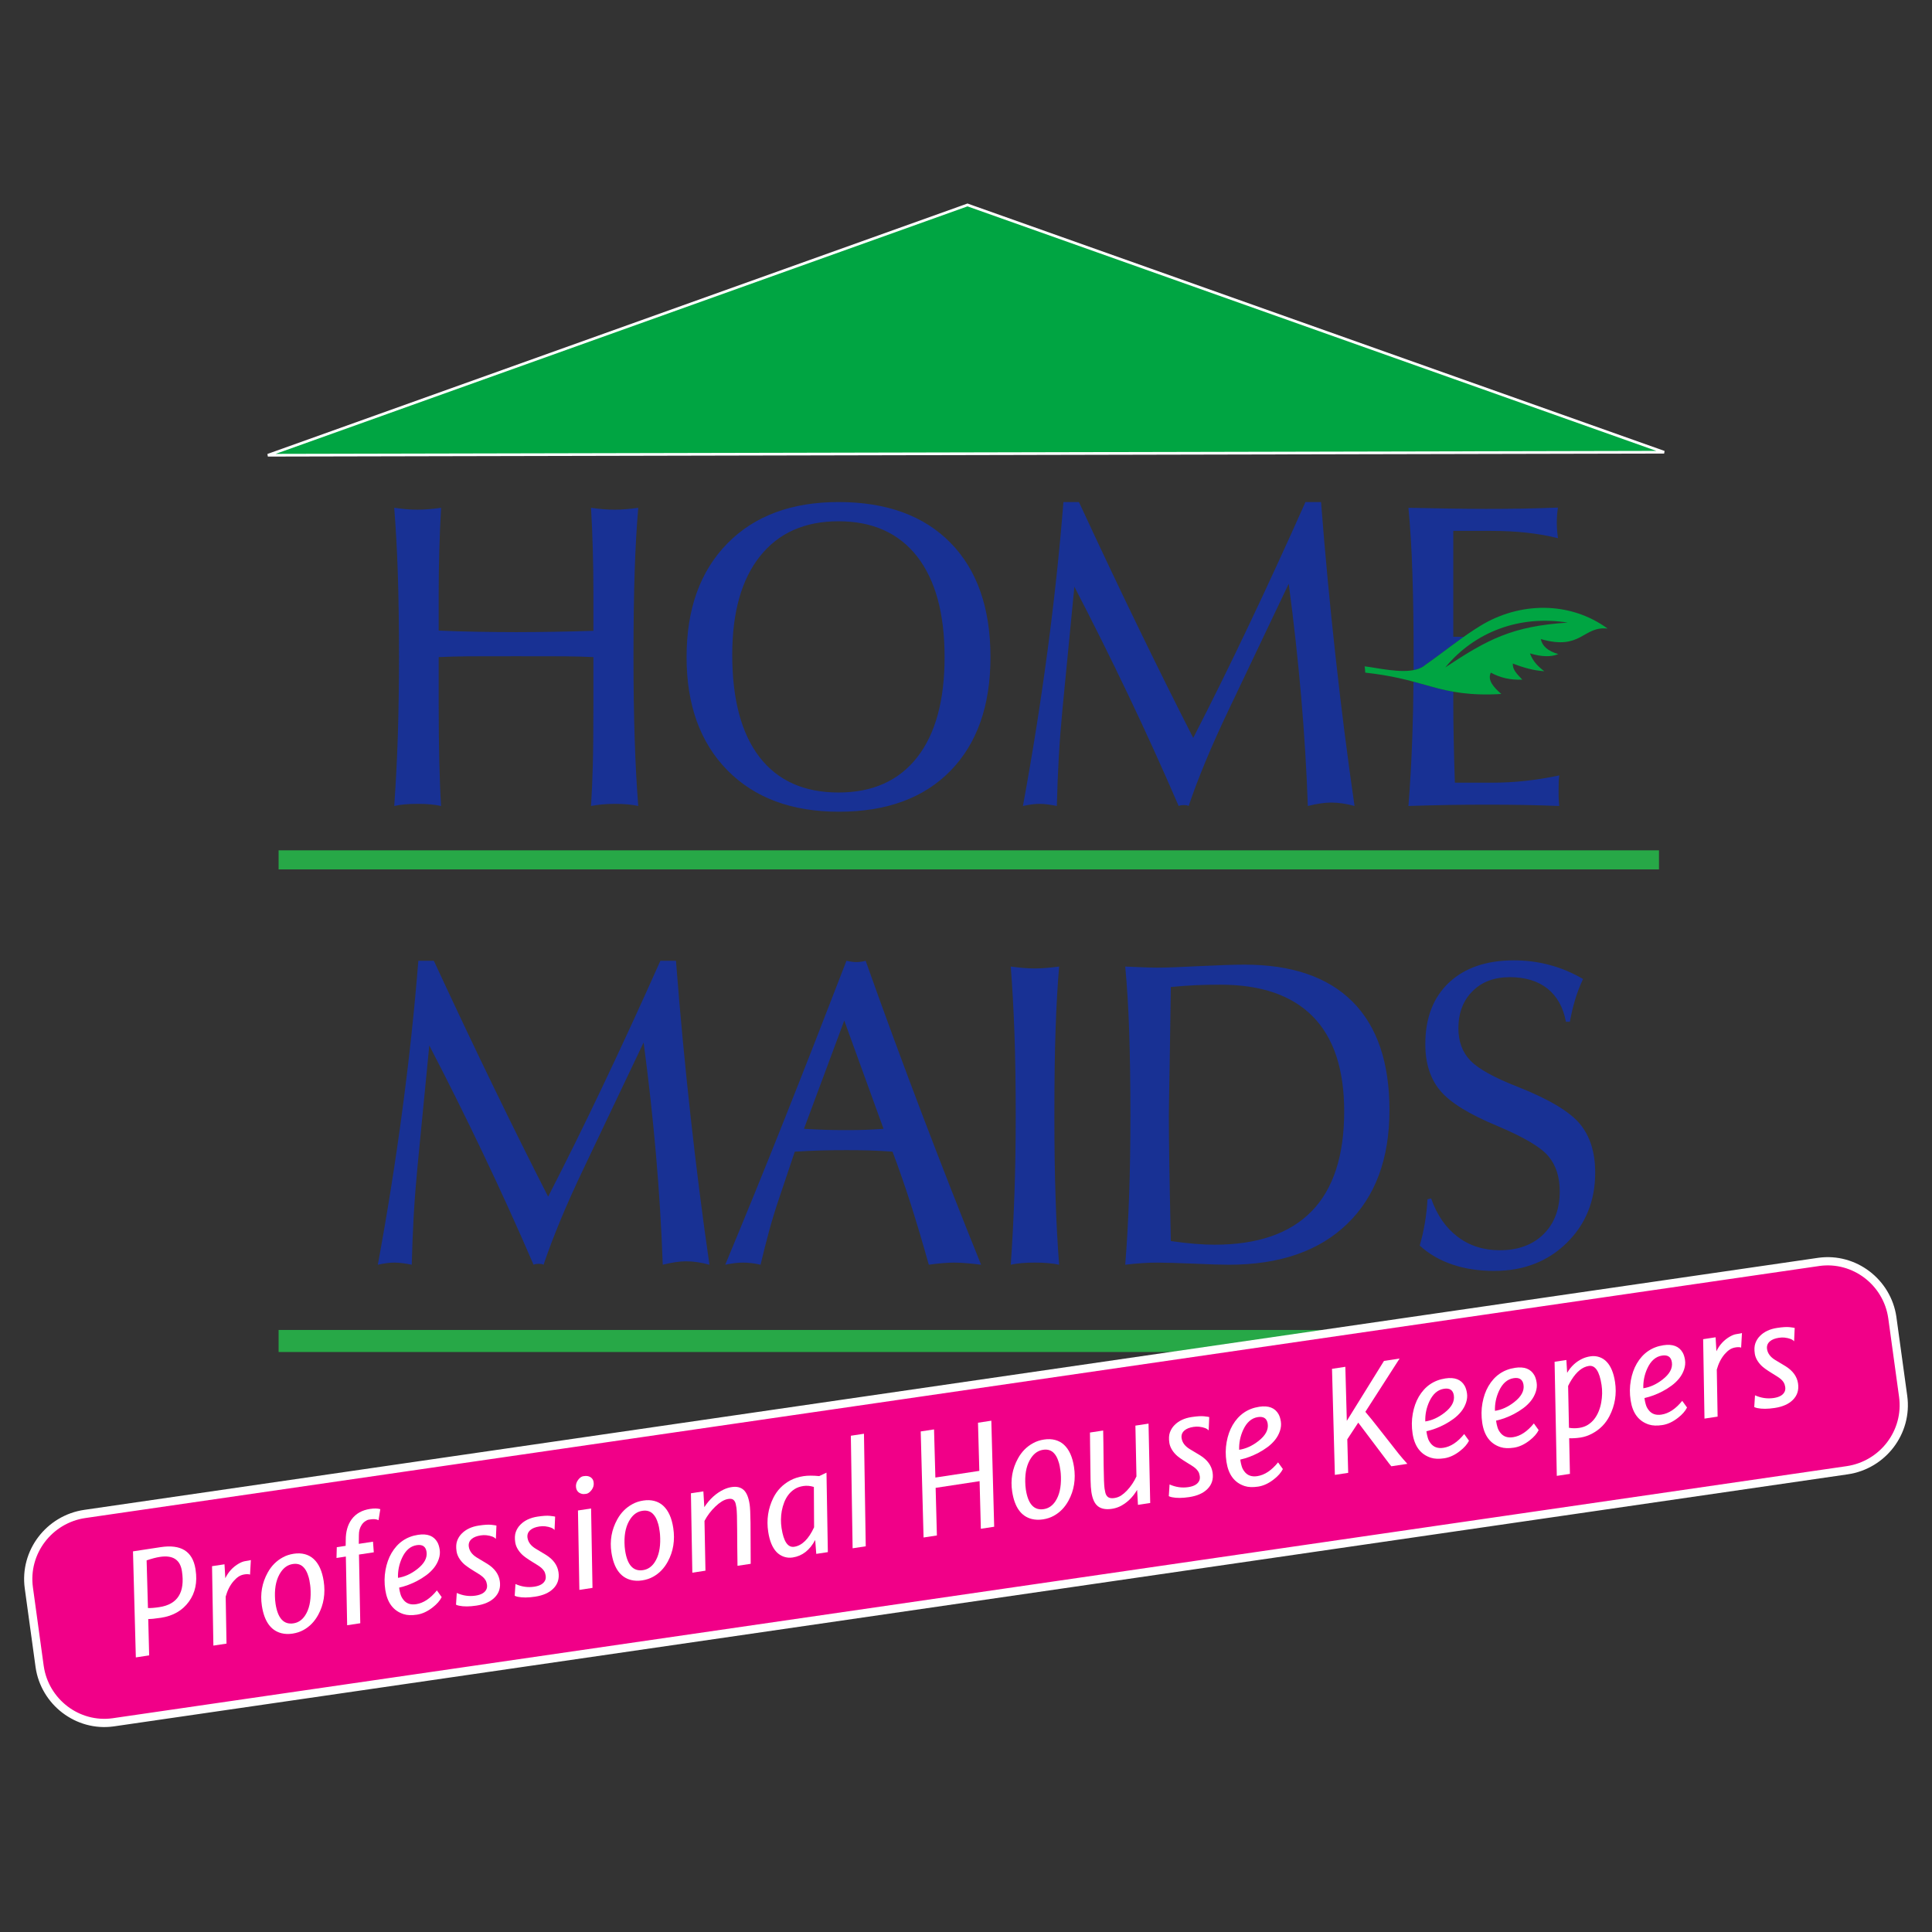 <?xml version="1.0" encoding="utf-8"?>
<!-- Generator: Adobe Illustrator 17.0.0, SVG Export Plug-In . SVG Version: 6.00 Build 0)  -->
<!DOCTYPE svg PUBLIC "-//W3C//DTD SVG 1.1//EN" "http://www.w3.org/Graphics/SVG/1.1/DTD/svg11.dtd">
<svg version="1.1" id="Layer_1" xmlns="http://www.w3.org/2000/svg" xmlns:xlink="http://www.w3.org/1999/xlink" x="0px" y="0px"
	 width="345px" height="345px" viewBox="0 0 345 345" enable-background="new 0 0 345 345" xml:space="preserve">
<rect x="0" y="0" width="345" height="345" fill="#333333" stroke="none"/>
<rect fill="none" width="345" height="345"/>
<polygon fill-rule="evenodd" clip-rule="evenodd" fill="#00A542" points="47.832,81.293 172.768,36.596 297.167,80.754 "/>
<polygon fill="none" stroke="#FFFFFF" stroke-width="0.48" stroke-miterlimit="2.613" points="47.832,81.293 172.768,36.596 
	297.167,80.754 "/>
<path fill-rule="evenodd" clip-rule="evenodd" fill="#183194" d="M254.91,214.157l0.645-0.155c1.044,2.977,2.624,5.251,4.739,6.85
	c2.102,1.599,4.619,2.406,7.511,2.406c3.269,0,5.883-0.95,7.816-2.86c1.933-1.899,2.904-4.46,2.904-7.657
	c0-2.587-0.681-4.681-2.03-6.28c-1.349-1.612-4.352-3.38-8.98-5.342c-5.105-2.105-8.545-4.212-10.319-6.344
	c-1.787-2.119-2.675-4.888-2.675-8.32c0-4.668,1.41-8.332,4.217-10.985c2.82-2.651,6.685-3.978,11.631-3.978
	c4.388,0,8.484,1.106,12.276,3.303l0.037,0.039c-0.572,1.222-1.045,2.457-1.422,3.717c-0.377,1.249-0.68,2.562-0.924,3.9h-0.705
	c-0.486-2.561-1.567-4.523-3.281-5.901c-1.714-1.364-3.95-2.054-6.733-2.054c-2.783,0-5.007,0.831-6.672,2.509
	c-1.678,1.677-2.517,3.887-2.517,6.63c0,2.34,0.705,4.249,2.115,5.732c1.422,1.482,4.241,3.055,8.47,4.707
	c5.531,2.183,9.213,4.38,11.073,6.577c1.847,2.197,2.771,5.108,2.771,8.737c0,5.057-1.701,9.241-5.093,12.569
	c-3.391,3.328-7.717,4.992-12.956,4.992c-2.734,0-5.214-0.376-7.463-1.144c-2.248-0.754-4.18-1.884-5.821-3.38
	c0.376-1.326,0.692-2.678,0.924-4.069C254.68,216.979,254.837,215.575,254.91,214.157 M209.078,221.62
	c1.592,0.234,3.027,0.389,4.314,0.494c1.277,0.104,2.443,0.156,3.488,0.156c7.67,0,13.443-1.989,17.332-5.967
	c3.877-3.965,5.822-9.919,5.822-17.835c0-7.501-1.858-13.143-5.591-16.939c-3.731-3.795-9.237-5.694-16.529-5.694
	c-1.471,0-2.93,0.026-4.388,0.091c-1.447,0.065-2.93,0.183-4.449,0.326c-0.048,2.976-0.109,6.798-0.171,11.465
	c-0.12,6.811-0.181,10.66-0.181,11.544c0,1.976,0.024,4.615,0.073,7.905C208.847,210.453,208.932,215.275,209.078,221.62z
	 M200.935,225.844c0.304-3.808,0.535-7.916,0.692-12.323c0.158-4.407,0.23-9.151,0.23-14.261c0-5.72-0.072-10.711-0.217-15.002
	c-0.134-4.302-0.377-8.177-0.705-11.66c1.044,0.052,2.041,0.09,3.014,0.13c0.961,0.038,1.871,0.065,2.759,0.065
	c1.569,0,4.071-0.092,7.524-0.273c3.451-0.169,6.124-0.261,7.997-0.261c8.447,0,14.876,2.197,19.289,6.604
	c4.4,4.407,6.6,10.869,6.6,19.37c0,8.684-2.516,15.457-7.549,20.318c-5.031,4.862-12.067,7.293-21.11,7.293
	c-1.386,0-3.5-0.064-6.344-0.194c-2.844-0.117-5.008-0.183-6.479-0.183c-0.888,0-1.786,0.026-2.71,0.092
	C203.001,225.623,202.004,225.714,200.935,225.844z M180.491,225.844c0.28-3.963,0.498-8.151,0.657-12.571
	c0.157-4.42,0.23-9.086,0.23-14.013c0-5.563-0.073-10.504-0.23-14.834c-0.159-4.327-0.378-8.28-0.657-11.829
	c0.753,0.103,1.495,0.182,2.2,0.247c0.717,0.065,1.41,0.091,2.102,0.091c0.669,0,1.349-0.026,2.067-0.091
	c0.704-0.052,1.47-0.13,2.272-0.247c-0.28,3.302-0.498,7.006-0.632,11.127c-0.147,4.134-0.22,9.308-0.22,15.548
	c0,5.512,0.073,10.426,0.22,14.729c0.133,4.316,0.352,8.267,0.632,11.842c-0.596-0.13-1.239-0.221-1.934-0.285
	c-0.704-0.066-1.506-0.092-2.406-0.092c-0.899,0-1.701,0.026-2.394,0.092C181.695,225.623,181.063,225.714,180.491,225.844z
	 M129.506,225.844c3.464-8.307,6.976-16.912,10.525-25.843c3.549-8.918,7.256-18.395,11.121-28.431
	c0.34,0.079,0.656,0.131,0.949,0.169c0.291,0.039,0.559,0.066,0.801,0.066c0.28,0,0.572-0.027,0.852-0.066
	c0.291-0.039,0.558-0.09,0.826-0.169c3.244,9.152,6.599,18.239,10.039,27.287c3.44,9.049,6.964,18.044,10.573,26.987
	c-0.923-0.117-1.774-0.208-2.563-0.272c-0.779-0.065-1.533-0.105-2.249-0.105c-0.705,0-1.434,0.04-2.187,0.105
	c-0.741,0.065-1.52,0.156-2.334,0.272c-1.045-3.743-2.102-7.279-3.16-10.633c-1.07-3.34-2.175-6.539-3.319-9.555
	c-1.323-0.104-2.686-0.182-4.06-0.221c-1.373-0.04-2.758-0.052-4.168-0.052c-1.446,0-2.93,0.012-4.461,0.052
	c-1.531,0.039-3.124,0.117-4.764,0.221l-2.808,8.346c-0.62,1.82-1.204,3.731-1.75,5.707c-0.536,1.989-1.057,4.03-1.555,6.135
	c-0.547-0.13-1.082-0.221-1.605-0.285c-0.523-0.066-1.033-0.092-1.532-0.092c-0.473,0-0.973,0.026-1.483,0.092
	C130.685,225.623,130.126,225.714,129.506,225.844z M143.567,201.574c1.314,0.078,2.59,0.142,3.829,0.181
	c1.252,0.04,2.479,0.052,3.682,0.052c1.167,0,2.31-0.012,3.44-0.052c1.13-0.039,2.211-0.103,3.257-0.181l-7.013-19.331
	L143.567,201.574z M67.471,225.844c1.714-9.321,3.173-18.511,4.376-27.597c1.216-9.074,2.164-17.966,2.856-26.677h2.771
	c3.78,8.152,7.354,15.718,10.745,22.685c3.379,6.968,6.6,13.442,9.662,19.435c3.245-6.318,6.539-12.974,9.856-19.968
	c3.332-6.994,6.722-14.377,10.187-22.152h2.782c0.729,9.425,1.604,18.656,2.602,27.69c0.996,9.035,2.114,17.901,3.377,26.584
	c-0.741-0.208-1.446-0.351-2.139-0.455c-0.68-0.103-1.361-0.155-2.03-0.155c-0.619,0-1.263,0.052-1.933,0.155
	c-0.68,0.104-1.422,0.247-2.235,0.455c-0.23-6.474-0.633-13.012-1.203-19.616c-0.572-6.604-1.313-13.285-2.213-20.072
	l-10.428,21.904c-1.762,3.679-3.234,6.943-4.412,9.802c-1.192,2.86-2.2,5.525-3.027,7.981c-0.097-0.052-0.207-0.09-0.328-0.117
	c-0.121-0.025-0.292-0.039-0.534-0.039c-0.231,0-0.413,0.014-0.547,0.039c-0.135,0.027-0.256,0.065-0.377,0.117
	c-2.918-6.76-5.931-13.39-9.043-19.914c-3.111-6.527-6.307-12.936-9.578-19.24l-2.102,21.592c-0.28,2.926-0.511,5.851-0.681,8.762
	c-0.157,2.913-0.28,5.85-0.352,8.8c-0.572-0.117-1.106-0.208-1.605-0.272c-0.499-0.065-0.985-0.105-1.458-0.105
	c-0.45,0-0.913,0.026-1.386,0.092C68.603,225.623,68.068,225.714,67.471,225.844z M252.425,119.661
	c0.003-0.765,0.006-1.539,0.006-2.32c0-5.72-0.073-10.712-0.22-15.002c-0.133-4.302-0.376-8.177-0.704-11.66
	c2.394,0.052,4.74,0.092,7.036,0.13c2.297,0.04,4.57,0.065,6.794,0.065c2.272,0,4.484-0.014,6.636-0.052
	c2.139-0.04,4.217-0.105,6.235-0.183c-0.073,0.455-0.122,0.91-0.159,1.339c-0.036,0.429-0.048,0.871-0.048,1.339
	c0,0.403,0.012,0.844,0.048,1.313c0.036,0.469,0.085,0.962,0.159,1.469c-1.726-0.429-3.586-0.753-5.567-0.975
	c-1.969-0.221-4.108-0.324-6.405-0.324h-6.721v10.881v8.034h1.871c-2.341,1.653-4.597,3.439-6.79,4.959
	c-0.459,0.419-1.04,0.702-1.702,0.88C252.743,119.594,252.586,119.63,252.425,119.661z M251.507,143.925
	c0.304-3.81,0.535-7.918,0.692-12.324c0.113-3.119,0.183-6.409,0.213-9.878c0.991,0.262,2.03,0.554,3.185,0.882
	c1.233,0.351,2.516,0.669,3.92,0.914v2.311c0,1.768,0.024,3.861,0.073,6.24c0.048,2.391,0.109,4.953,0.206,7.696h6.648
	c1.969,0,3.95-0.103,5.955-0.325c2.005-0.221,4.022-0.546,6.064-0.975c-0.073,0.324-0.109,0.688-0.121,1.065
	c-0.012,0.39-0.024,0.962-0.024,1.717c0,0.766,0.012,1.339,0.036,1.703c0.025,0.364,0.049,0.689,0.073,0.975
	c-2.018-0.078-4.096-0.143-6.235-0.183c-2.151-0.039-4.363-0.052-6.636-0.052c-2.248,0-4.546,0.013-6.88,0.052
	C256.332,143.783,253.949,143.847,251.507,143.925z M182.666,143.925c1.714-9.321,3.172-18.512,4.376-27.599
	c1.216-9.074,2.163-17.966,2.856-26.675h2.771c3.78,8.151,7.353,15.716,10.745,22.684c3.378,6.968,6.599,13.441,9.662,19.435
	c3.245-6.318,6.539-12.973,9.857-19.968c3.33-6.994,6.72-14.377,10.184-22.15h2.783c0.73,9.424,1.605,18.654,2.602,27.689
	c0.997,9.035,2.115,17.901,3.379,26.585c-0.741-0.209-1.446-0.352-2.139-0.455c-0.68-0.105-1.361-0.156-2.03-0.156
	c-0.62,0-1.263,0.052-1.931,0.156c-0.681,0.103-1.423,0.246-2.236,0.455c-0.232-6.474-0.633-13.013-1.203-19.617
	c-0.572-6.604-1.313-13.285-2.212-20.072L219.7,126.141c-1.762,3.679-3.233,6.942-4.412,9.802c-1.191,2.86-2.2,5.525-3.027,7.982
	c-0.096-0.053-0.206-0.092-0.328-0.118c-0.121-0.025-0.292-0.039-0.534-0.039c-0.232,0-0.413,0.014-0.548,0.039
	c-0.133,0.026-0.255,0.065-0.376,0.118c-2.917-6.76-5.931-13.39-9.043-19.915c-3.112-6.527-6.308-12.936-9.577-19.241l-2.102,21.592
	c-0.28,2.926-0.511,5.85-0.681,8.762c-0.159,2.913-0.28,5.85-0.352,8.802c-0.572-0.118-1.106-0.209-1.605-0.274
	c-0.498-0.065-0.985-0.103-1.458-0.103c-0.45,0-0.912,0.025-1.386,0.091C183.798,143.704,183.262,143.794,182.666,143.925z
	 M149.803,144.951c-8.423,0-15.059-2.469-19.92-7.408c-4.85-4.94-7.281-11.675-7.281-20.203c0-8.579,2.419-15.339,7.269-20.279
	c4.837-4.94,11.46-7.41,19.871-7.41c8.569,0,15.229,2.431,19.994,7.28c4.752,4.849,7.134,11.649,7.134,20.409
	c0,8.658-2.383,15.417-7.134,20.292C164.971,142.508,158.334,144.951,149.803,144.951z M149.73,93.083
	c-6.028,0-10.695,2.08-14.001,6.227c-3.317,4.147-4.971,10.023-4.971,17.615c0,7.969,1.629,14.066,4.874,18.277
	c3.257,4.212,7.961,6.318,14.098,6.318c6.076,0,10.756-2.092,14.037-6.266c3.269-4.173,4.91-10.153,4.91-17.913
	c0-7.8-1.641-13.779-4.91-17.978C160.486,95.175,155.806,93.083,149.73,93.083z M78.337,117.34v8.489
	c0,3.782,0.036,7.188,0.109,10.191c0.073,3.003,0.171,5.643,0.316,7.904c-0.572-0.131-1.204-0.221-1.884-0.286
	c-0.693-0.066-1.458-0.091-2.31-0.091c-0.862,0-1.627,0.025-2.297,0.091c-0.681,0.065-1.301,0.155-1.871,0.286
	c0.278-3.965,0.497-8.152,0.642-12.571c0.135-4.42,0.208-9.087,0.208-14.014c0-5.563-0.073-10.504-0.208-14.832
	c-0.145-4.329-0.364-8.28-0.642-11.83c0.716,0.103,1.409,0.181,2.102,0.247c0.681,0.065,1.373,0.09,2.066,0.09
	c0.633,0,1.313-0.025,2.018-0.09c0.717-0.053,1.446-0.131,2.176-0.247c-0.145,2.534-0.243,5.057-0.316,7.553
	c-0.073,2.509-0.109,4.991-0.109,7.449v6.928c2.346,0.105,4.68,0.169,6.976,0.209c2.31,0.038,4.594,0.065,6.868,0.065
	c2.309,0,4.606-0.027,6.891-0.065c2.297-0.04,4.594-0.092,6.891-0.169v-6.968c0-2.561-0.036-5.11-0.109-7.63
	c-0.073-2.536-0.17-4.98-0.316-7.371c0.85,0.13,1.616,0.208,2.272,0.26c0.669,0.053,1.326,0.078,1.957,0.078
	c0.669,0,1.35-0.025,2.03-0.09c0.693-0.053,1.422-0.131,2.176-0.247c-0.28,3.302-0.498,7.008-0.633,11.128
	c-0.145,4.133-0.219,9.307-0.219,15.547c0,5.512,0.073,10.426,0.219,14.729c0.134,4.316,0.353,8.267,0.633,11.843
	c-0.572-0.131-1.203-0.221-1.884-0.286c-0.692-0.066-1.458-0.091-2.322-0.091c-0.85,0-1.616,0.038-2.285,0.103
	c-0.68,0.065-1.325,0.156-1.944,0.274c0.145-2.21,0.242-4.589,0.316-7.124c0.073-2.522,0.109-6.188,0.109-10.972v-8.489
	c-1.617-0.078-3.366-0.13-5.25-0.143c-1.884-0.013-4.729-0.013-8.532-0.013c-3.769,0-6.612,0-8.521,0.013
	C81.753,117.211,79.978,117.262,78.337,117.34z"/>
<path fill-rule="evenodd" clip-rule="evenodd" fill="#00A542" d="M258.094,119.173c5.238-6.343,13.246-9.378,21.858-7.993
	C270.058,111.826,265.741,114.113,258.094,119.173 M243.669,118.986c2.428,0.289,6.505,1.301,9.227,0.568
	c0.662-0.179,1.243-0.461,1.702-0.88c2.764-1.917,5.628-4.254,8.636-6.217c0.375-0.244,0.752-0.484,1.13-0.714
	c7.021-4.283,15.951-4.422,22.707,0.5c-4.447-0.483-4.652,3.986-11.927,1.874c0.233,1.218,1.225,2.133,3.122,2.684
	c-1.274,0.535-2.949,0.508-5.057-0.125c0.472,1.349,1.421,2.336,2.56,3.186c-1.908-0.137-3.548-0.571-5.621-1.374
	c-0.073,1.124,0.759,1.874,1.686,2.873c-2.136,0.107-3.985-0.357-5.621-1.25c-0.628,1.373,0.497,2.603,1.874,3.81
	c-5.451,0.348-9.158-0.369-12.489-1.315c-4.391-1.247-7.113-1.966-11.803-2.495C243.794,120.11,243.732,118.986,243.669,118.986z"/>
<rect x="49.75" y="151.845" fill-rule="evenodd" clip-rule="evenodd" fill="#27A847" width="246.495" height="3.405"/>
<rect x="49.75" y="237.493" fill-rule="evenodd" clip-rule="evenodd" fill="#27A847" width="246.495" height="3.938"/>
<path fill-rule="evenodd" clip-rule="evenodd" fill="#F10088" d="M15.157,270.346l309.582-45.002
	c6.372-0.926,12.314,3.627,13.188,10.005l1.922,14.007c0.875,6.378-3.636,12.262-10.006,13.188L20.26,307.546
	c-6.371,0.926-12.313-3.627-13.187-10.006l-1.922-14.006C4.276,277.155,8.786,271.272,15.157,270.346"/>
<path fill="#FFFFFF" d="M324.844,226.074l-309.584,45c-2.993,0.435-5.552,2.04-7.25,4.278c-1.692,2.232-2.54,5.101-2.133,8.088
	l1.922,13.994h0.001l0.013,0.084v0.003c0.427,2.951,2.017,5.487,4.238,7.177l-0.001,0.003c2.22,1.686,5.076,2.538,8.029,2.131
	l0.077-0.01v-0.001l309.585-45.006c2.992-0.435,5.552-2.038,7.25-4.277c1.692-2.23,2.539-5.1,2.13-8.083l-1.925-14.005l-0.015-0.096
	c-0.427-2.944-2.016-5.473-4.233-7.162c-2.214-1.684-5.059-2.533-8.009-2.133v0.001L324.844,226.074z M15.054,269.616
	l309.583-45.001l0.096-0.014h0.006c3.35-0.456,6.586,0.507,9.102,2.423c2.513,1.913,4.314,4.782,4.799,8.124v0.003l0.013,0.098
	v0.004l1.927,14.006c0.462,3.38-0.501,6.634-2.422,9.166c-1.927,2.54-4.822,4.356-8.211,4.848L20.363,308.278h-0.006l-0.081,0.012
	c-3.354,0.461-6.592-0.505-9.113-2.423H11.16c-2.518-1.917-4.319-4.787-4.805-8.136l-0.012-0.086v-0.008L4.42,283.635
	c-0.461-3.381,0.502-6.636,2.422-9.169C8.77,271.925,11.666,270.108,15.054,269.616z"/>
<g>
	<path fill="#FFFFFF" d="M28.738,288.888c-1.058,0.161-1.813,0.235-2.266,0.223l0.165,6.493l-2.38,0.362l-0.509-18.937l1.395-0.213
		l3.546-0.54c3.614-0.55,5.683,0.729,6.206,3.84c0.011,0.072,0.022,0.145,0.033,0.216c0.339,2.229-0.062,4.122-1.202,5.682
		C32.572,287.599,30.91,288.558,28.738,288.888z M32.489,280.562c-0.312-2.048-1.622-2.896-3.93-2.545
		c-0.689,0.105-1.482,0.313-2.377,0.623l0.238,8.509c0.503,0.021,1.184-0.032,2.042-0.163
		C31.723,286.49,33.066,284.349,32.489,280.562z"/>
	<path fill="#FFFFFF" d="M44.649,281.181c-0.227-0.09-0.548-0.104-0.965-0.042c-0.417,0.064-0.776,0.196-1.077,0.396
		c-0.302,0.199-0.6,0.468-0.893,0.805c-0.641,0.748-1.111,1.67-1.412,2.767l0.146,8.395l-2.344,0.356l-0.24-14.182l2.224-0.338
		l0.146,2.491c0.542-1.131,1.343-2.003,2.406-2.616c0.423-0.24,0.794-0.385,1.115-0.434c0.593-0.09,0.939-0.155,1.041-0.195
		L44.649,281.181z"/>
	<path fill="#FFFFFF" d="M50.251,291.644c-1.902-0.487-3.066-2.124-3.49-4.909c-0.32-2.104,0.027-4.075,1.043-5.913
		c0.668-1.211,1.575-2.122,2.72-2.733c0.567-0.313,1.209-0.524,1.927-0.634s1.377-0.084,1.979,0.075s1.127,0.444,1.575,0.854
		c0.924,0.847,1.523,2.168,1.796,3.964c0.333,2.191,0.011,4.191-0.969,5.999c-0.659,1.218-1.545,2.13-2.659,2.736
		c-0.566,0.313-1.209,0.523-1.926,0.633S50.865,291.801,50.251,291.644z M49.206,286.394c0.395,2.592,1.462,3.754,3.201,3.489
		c0.857-0.13,1.552-0.603,2.084-1.417c0.705-1.074,1.032-2.515,0.978-4.319c-0.015-0.473-0.041-0.831-0.078-1.075
		c-0.037-0.245-0.082-0.528-0.135-0.851c-0.053-0.323-0.162-0.705-0.329-1.147c-0.166-0.441-0.372-0.806-0.621-1.09
		c-0.492-0.594-1.167-0.825-2.024-0.694c-0.857,0.13-1.564,0.604-2.12,1.423c-0.751,1.098-1.107,2.533-1.066,4.308
		C49.103,285.496,49.139,285.953,49.206,286.394z"/>
	<path fill="#FFFFFF" d="M67.595,271.456c-0.363-0.18-0.838-0.226-1.423-0.137c-0.04,0.007-0.152,0.023-0.336,0.052
		c-0.184,0.028-0.401,0.129-0.649,0.303s-0.451,0.387-0.609,0.639c-0.327,0.496-0.49,1.095-0.49,1.798l-0.018,1.576l2.537-0.386
		l0.141,1.896l-2.645,0.402l0.231,12.266l-2.344,0.356l-0.231-12.265l-1.67,0.254l0.051-1.926l1.586-0.242l0.015-1.032
		c-0.007-1.495,0.347-2.733,1.059-3.711c0.748-1.013,1.843-1.629,3.286-1.849c0.745-0.113,1.354-0.099,1.827,0.042L67.595,271.456z"
		/>
	<path fill="#FFFFFF" d="M74.308,286.464c1.306-0.198,2.543-1.018,3.709-2.459l0.857,1.192c-0.313,0.633-0.848,1.244-1.603,1.832
		c-0.922,0.726-1.858,1.16-2.808,1.305s-1.748,0.113-2.395-0.097c-1.828-0.587-2.916-2.028-3.265-4.322
		c-0.185-1.21-0.173-2.39,0.033-3.538c0.207-1.149,0.563-2.158,1.07-3.029c1.094-1.866,2.678-2.957,4.753-3.273
		c1.659-0.252,2.809,0.19,3.449,1.329c0.19,0.337,0.327,0.776,0.41,1.316c0.082,0.541,0.028,1.099-0.164,1.671
		c-0.191,0.575-0.478,1.102-0.859,1.583c-0.382,0.48-0.837,0.916-1.363,1.306c-0.527,0.389-1.076,0.732-1.646,1.031
		c-1.048,0.549-2.119,0.948-3.212,1.196c0.013,0.086,0.033,0.219,0.061,0.401s0.09,0.443,0.187,0.782
		c0.097,0.34,0.262,0.657,0.496,0.955C72.543,286.344,73.305,286.616,74.308,286.464z M76.167,277.104
		c-0.144-0.945-0.729-1.34-1.755-1.184c-1.122,0.171-1.995,0.927-2.618,2.271c-0.524,1.137-0.766,2.326-0.724,3.567
		c1.186-0.181,2.325-0.694,3.418-1.544C75.772,279.222,76.331,278.185,76.167,277.104z"/>
	<path fill="#FFFFFF" d="M81.566,284.457c1.1,0.492,2.219,0.65,3.357,0.477c1.042-0.158,1.695-0.552,1.959-1.184
		c0.096-0.231,0.121-0.502,0.074-0.81c-0.047-0.309-0.134-0.565-0.259-0.772c-0.126-0.207-0.288-0.398-0.487-0.574
		c-0.199-0.176-0.434-0.349-0.705-0.517l-0.911-0.564c-0.949-0.583-1.59-1.047-1.921-1.393c-0.651-0.668-1.033-1.369-1.145-2.104
		c-0.112-0.735-0.079-1.352,0.099-1.852c0.179-0.5,0.453-0.936,0.822-1.308c0.745-0.759,1.763-1.237,3.053-1.434
		c0.978-0.148,1.721-0.194,2.229-0.137c0.509,0.059,0.816,0.104,0.919,0.137l-0.103,2.391c-0.273-0.339-0.836-0.56-1.688-0.664
		c-0.325-0.034-0.664-0.023-1.016,0.03s-0.665,0.133-0.936,0.239c-0.271,0.105-0.5,0.242-0.688,0.407
		c-0.42,0.364-0.588,0.825-0.502,1.386c0.116,0.766,0.595,1.408,1.437,1.925l1.868,1.123c1.296,0.812,2.038,1.83,2.224,3.055
		c0.181,1.185-0.128,2.173-0.926,2.964c-0.74,0.744-1.823,1.223-3.249,1.439c-1.234,0.188-2.267,0.194-3.097,0.018
		c-0.246-0.052-0.428-0.115-0.545-0.188L81.566,284.457z"/>
	<path fill="#FFFFFF" d="M92.047,282.861c1.1,0.492,2.218,0.65,3.356,0.477c1.042-0.158,1.695-0.552,1.96-1.184
		c0.096-0.231,0.12-0.502,0.073-0.81c-0.047-0.309-0.133-0.565-0.259-0.772s-0.289-0.398-0.487-0.574
		c-0.199-0.176-0.435-0.349-0.706-0.517l-0.911-0.564c-0.949-0.583-1.59-1.047-1.921-1.393c-0.651-0.668-1.033-1.369-1.145-2.104
		c-0.112-0.735-0.079-1.352,0.099-1.852c0.178-0.5,0.452-0.936,0.822-1.308c0.745-0.759,1.763-1.237,3.053-1.434
		c0.978-0.148,1.721-0.194,2.23-0.137c0.509,0.059,0.815,0.104,0.918,0.137l-0.103,2.391c-0.273-0.339-0.835-0.56-1.688-0.664
		c-0.325-0.034-0.664-0.023-1.017,0.03c-0.352,0.054-0.664,0.133-0.935,0.239c-0.271,0.105-0.5,0.242-0.688,0.407
		c-0.42,0.364-0.587,0.825-0.502,1.386c0.117,0.766,0.596,1.408,1.437,1.925l1.868,1.123c1.296,0.812,2.038,1.83,2.224,3.055
		c0.181,1.185-0.128,2.173-0.926,2.964c-0.74,0.744-1.822,1.223-3.249,1.439c-1.234,0.188-2.267,0.194-3.097,0.018
		c-0.246-0.052-0.428-0.115-0.545-0.188L92.047,282.861z"/>
	<path fill="#FFFFFF" d="M103.9,266.758c-0.598-0.155-0.942-0.533-1.034-1.135c-0.072-0.472,0.049-0.921,0.361-1.347
		c0.292-0.396,0.606-0.62,0.943-0.672c0.336-0.051,0.602-0.055,0.797-0.011c0.604,0.146,0.951,0.508,1.038,1.084
		c0.077,0.505-0.044,0.972-0.365,1.396c-0.315,0.41-0.639,0.639-0.972,0.689C104.337,266.813,104.081,266.812,103.9,266.758z
		 M103.209,269.728l2.343-0.357l0.252,14.181l-2.344,0.356L103.209,269.728z"/>
	<path fill="#FFFFFF" d="M112.674,282.141c-1.902-0.486-3.066-2.123-3.49-4.908c-0.32-2.104,0.027-4.075,1.043-5.913
		c0.668-1.211,1.576-2.122,2.72-2.733c0.567-0.313,1.209-0.524,1.927-0.634s1.377-0.084,1.979,0.075s1.127,0.444,1.575,0.854
		c0.924,0.847,1.523,2.168,1.796,3.964c0.333,2.191,0.011,4.191-0.968,5.999c-0.66,1.218-1.545,2.13-2.659,2.736
		c-0.566,0.313-1.209,0.523-1.926,0.633S113.288,282.298,112.674,282.141z M111.629,276.892c0.395,2.592,1.461,3.754,3.2,3.489
		c0.857-0.13,1.552-0.603,2.084-1.417c0.705-1.075,1.032-2.515,0.978-4.319c-0.015-0.473-0.041-0.832-0.078-1.076
		s-0.082-0.527-0.135-0.85c-0.053-0.323-0.162-0.705-0.329-1.147c-0.166-0.441-0.372-0.806-0.621-1.09
		c-0.492-0.594-1.167-0.825-2.024-0.694c-0.857,0.13-1.564,0.604-2.12,1.423c-0.751,1.097-1.107,2.533-1.066,4.308
		C111.525,275.993,111.562,276.45,111.629,276.892z"/>
	<path fill="#FFFFFF" d="M123.379,266.657l2.223-0.338l0.168,2.8l0.002,0.013c0.952-1.448,2.104-2.495,3.457-3.142
		c0.467-0.22,0.944-0.367,1.434-0.441c0.89-0.136,1.598,0.032,2.125,0.504c0.527,0.471,0.886,1.334,1.076,2.588
		c0.085,0.556,0.137,1.653,0.158,3.296l0.031,7.314l-2.356,0.358c-0.025-1.084-0.04-2.174-0.042-3.271l-0.021-3.122
		c-0.007-2.149-0.049-3.475-0.126-3.979c-0.076-0.503-0.159-0.846-0.249-1.028c-0.089-0.184-0.198-0.319-0.326-0.409
		c-0.195-0.146-0.486-0.189-0.875-0.131c-0.389,0.06-0.775,0.208-1.162,0.447s-0.765,0.537-1.137,0.895
		c-0.809,0.776-1.46,1.637-1.957,2.582l0.172,8.887l-2.344,0.357L123.379,266.657z"/>
	<path fill="#FFFFFF" d="M141.556,278.12c-0.553,0.084-1.081,0.04-1.583-0.134c-0.502-0.176-0.943-0.46-1.324-0.855
		c-0.734-0.787-1.224-1.983-1.468-3.589c-0.327-2.145-0.024-4.166,0.909-6.064c0.679-1.357,1.689-2.397,3.03-3.12
		c0.69-0.372,1.487-0.627,2.393-0.765c0.722-0.11,1.647-0.111,2.778-0.005l1.296-0.616l0.243,14.193l-2.068,0.314l-0.193-2.482
		C144.601,276.82,143.263,277.86,141.556,278.12z M139.565,272.88c0.365,2.395,1.12,3.504,2.266,3.33
		c1.386-0.212,2.567-1.372,3.542-3.482l-0.04-7.203c-0.645-0.202-1.272-0.257-1.882-0.164c-0.609,0.093-1.128,0.276-1.558,0.552
		s-0.798,0.613-1.106,1.015c-0.308,0.402-0.557,0.849-0.749,1.342c-0.191,0.491-0.337,1.004-0.436,1.535
		C139.421,270.83,139.409,271.855,139.565,272.88z"/>
	<path fill="#FFFFFF" d="M151.936,256.382l2.344-0.356l0.317,20.099l-2.344,0.356L151.936,256.382z"/>
	<path fill="#FFFFFF" d="M164.413,255.614l2.38-0.362l0.239,8.597l7.849-1.194l-0.238-8.597l2.38-0.362l0.51,18.937l-2.38,0.362
		l-0.225-8.502l-7.85,1.195l0.225,8.502l-2.38,0.362L164.413,255.614z"/>
	<path fill="#FFFFFF" d="M184.233,271.247c-1.902-0.486-3.065-2.123-3.489-4.908c-0.32-2.104,0.027-4.076,1.043-5.913
		c0.668-1.211,1.575-2.122,2.72-2.733c0.567-0.313,1.21-0.524,1.928-0.634c0.717-0.109,1.377-0.084,1.979,0.075
		c0.603,0.159,1.127,0.444,1.575,0.854c0.925,0.847,1.523,2.168,1.797,3.964c0.333,2.191,0.011,4.191-0.969,5.999
		c-0.659,1.218-1.545,2.13-2.658,2.735c-0.567,0.314-1.21,0.524-1.927,0.633C185.513,271.428,184.848,271.404,184.233,271.247z
		 M183.188,265.998c0.395,2.592,1.462,3.754,3.201,3.489c0.856-0.131,1.552-0.603,2.083-1.417c0.706-1.075,1.032-2.515,0.979-4.32
		c-0.015-0.472-0.04-0.831-0.077-1.075c-0.037-0.245-0.083-0.527-0.136-0.85c-0.054-0.323-0.163-0.705-0.329-1.147
		c-0.165-0.441-0.372-0.806-0.62-1.09c-0.493-0.594-1.168-0.825-2.025-0.695c-0.857,0.131-1.563,0.604-2.12,1.423
		c-0.751,1.098-1.106,2.534-1.065,4.309C183.084,265.1,183.12,265.557,183.188,265.998z"/>
	<path fill="#FFFFFF" d="M194.89,266.435c-0.08-0.527-0.13-1.26-0.149-2.196c-0.058-3.333-0.085-5.4-0.083-6.201l-0.021-2.229
		l2.357-0.358c0.016,0.696,0.028,1.403,0.039,2.119l0.045,4.093c0.027,2.228,0.082,3.611,0.164,4.149
		c0.082,0.536,0.172,0.904,0.272,1.101c0.1,0.198,0.228,0.347,0.382,0.449c0.271,0.166,0.636,0.216,1.093,0.146
		c0.456-0.069,0.861-0.221,1.216-0.453c0.354-0.233,0.696-0.525,1.029-0.877c0.691-0.729,1.26-1.574,1.704-2.532l-0.187-9.071
		l2.344-0.356l0.3,14.173l-2.188,0.333l-0.148-2.672c-0.823,1.378-1.862,2.366-3.115,2.965c-0.437,0.201-0.896,0.34-1.377,0.413
		c-1.058,0.161-1.888,0.014-2.489-0.442C195.476,268.531,195.079,267.681,194.89,266.435z"/>
	<path fill="#FFFFFF" d="M208.852,265.079c1.1,0.492,2.219,0.65,3.357,0.478c1.041-0.158,1.694-0.552,1.96-1.184
		c0.095-0.231,0.119-0.502,0.072-0.81c-0.047-0.309-0.133-0.566-0.258-0.773c-0.126-0.206-0.289-0.398-0.487-0.574
		c-0.199-0.175-0.435-0.349-0.706-0.516l-0.91-0.565c-0.95-0.582-1.591-1.047-1.921-1.392c-0.652-0.668-1.033-1.37-1.146-2.104
		c-0.111-0.734-0.078-1.352,0.1-1.852c0.179-0.499,0.452-0.935,0.822-1.307c0.745-0.759,1.763-1.238,3.054-1.435
		c0.977-0.148,1.721-0.193,2.229-0.136s0.815,0.104,0.918,0.137l-0.103,2.391c-0.273-0.339-0.836-0.561-1.688-0.664
		c-0.325-0.035-0.664-0.024-1.018,0.029c-0.352,0.054-0.664,0.133-0.935,0.239s-0.5,0.242-0.688,0.407
		c-0.42,0.364-0.588,0.825-0.502,1.386c0.116,0.766,0.596,1.408,1.438,1.926l1.867,1.122c1.297,0.813,2.037,1.83,2.224,3.055
		c0.181,1.185-0.128,2.173-0.926,2.964c-0.739,0.744-1.823,1.223-3.249,1.44c-1.234,0.188-2.267,0.193-3.097,0.018
		c-0.246-0.053-0.428-0.116-0.546-0.188L208.852,265.079z"/>
	<path fill="#FFFFFF" d="M224.517,263.597c1.307-0.198,2.543-1.018,3.709-2.459l0.858,1.192c-0.314,0.633-0.848,1.244-1.604,1.832
		c-0.923,0.726-1.858,1.16-2.809,1.305c-0.949,0.145-1.747,0.113-2.395-0.096c-1.828-0.588-2.916-2.029-3.265-4.323
		c-0.185-1.21-0.174-2.39,0.032-3.538c0.207-1.148,0.563-2.158,1.07-3.029c1.094-1.866,2.678-2.957,4.754-3.273
		c1.658-0.252,2.809,0.19,3.449,1.329c0.19,0.337,0.327,0.776,0.409,1.316c0.082,0.541,0.027,1.099-0.163,1.671
		c-0.192,0.575-0.479,1.102-0.86,1.583c-0.382,0.48-0.836,0.916-1.363,1.306c-0.527,0.389-1.075,0.732-1.645,1.031
		c-1.048,0.549-2.119,0.948-3.213,1.196c0.013,0.086,0.033,0.219,0.062,0.401c0.027,0.183,0.09,0.443,0.187,0.782
		c0.096,0.34,0.262,0.657,0.495,0.955C222.752,263.476,223.515,263.749,224.517,263.597z M226.376,254.237
		c-0.144-0.945-0.729-1.34-1.755-1.184c-1.122,0.171-1.995,0.927-2.618,2.271c-0.523,1.137-0.766,2.326-0.724,3.567
		c1.186-0.181,2.325-0.694,3.417-1.544C225.981,256.354,226.541,255.318,226.376,254.237z"/>
	<path fill="#FFFFFF" d="M237.859,244.434l2.38-0.362l0.264,9.651l6.637-10.702l2.788-0.425l-6.115,9.517
		c0.789,0.929,1.546,1.864,2.271,2.803l3.692,4.701c0.513,0.628,1.026,1.222,1.538,1.783l-2.861,0.436
		c-0.067-0.072-0.194-0.225-0.378-0.459c-3.476-4.628-5.319-7.074-5.531-7.337l-1.957,2.979l0.161,5.99l-2.38,0.363L237.859,244.434
		z"/>
	<path fill="#FFFFFF" d="M257.754,258.537c1.306-0.199,2.543-1.018,3.709-2.459l0.857,1.192c-0.313,0.633-0.848,1.244-1.603,1.831
		c-0.923,0.727-1.858,1.16-2.809,1.306c-0.949,0.145-1.747,0.112-2.395-0.097c-1.828-0.587-2.916-2.029-3.266-4.323
		c-0.184-1.21-0.173-2.39,0.034-3.538c0.206-1.148,0.563-2.158,1.069-3.028c1.094-1.866,2.679-2.958,4.754-3.273
		c1.659-0.253,2.809,0.189,3.449,1.329c0.19,0.337,0.327,0.775,0.409,1.315c0.082,0.541,0.027,1.099-0.163,1.672
		c-0.192,0.575-0.479,1.101-0.86,1.583c-0.382,0.48-0.837,0.915-1.363,1.306c-0.527,0.389-1.076,0.731-1.645,1.03
		c-1.049,0.55-2.119,0.949-3.213,1.196c0.013,0.086,0.033,0.219,0.061,0.401c0.028,0.183,0.091,0.444,0.188,0.783
		c0.096,0.339,0.262,0.656,0.496,0.955C255.989,258.417,256.752,258.689,257.754,258.537z M259.613,249.178
		c-0.144-0.945-0.729-1.34-1.755-1.185c-1.122,0.171-1.995,0.928-2.618,2.271c-0.524,1.137-0.766,2.325-0.725,3.567
		c1.187-0.181,2.326-0.694,3.418-1.545C259.218,251.295,259.777,250.258,259.613,249.178z"/>
	<path fill="#FFFFFF" d="M270.195,256.642c1.306-0.198,2.542-1.018,3.709-2.459l0.857,1.192c-0.313,0.634-0.848,1.244-1.603,1.832
		c-0.923,0.726-1.859,1.16-2.809,1.305c-0.95,0.145-1.748,0.113-2.395-0.096c-1.828-0.587-2.916-2.029-3.266-4.323
		c-0.184-1.21-0.173-2.39,0.034-3.538c0.206-1.148,0.563-2.158,1.069-3.028c1.093-1.866,2.678-2.958,4.753-3.274
		c1.659-0.252,2.809,0.19,3.449,1.33c0.191,0.337,0.327,0.775,0.409,1.315c0.083,0.541,0.028,1.099-0.163,1.672
		c-0.191,0.574-0.479,1.101-0.86,1.582c-0.381,0.48-0.836,0.916-1.363,1.306c-0.526,0.39-1.075,0.732-1.645,1.031
		c-1.048,0.549-2.118,0.949-3.213,1.196c0.014,0.086,0.034,0.219,0.062,0.401s0.091,0.444,0.188,0.783
		c0.096,0.339,0.262,0.656,0.496,0.954C268.431,256.523,269.192,256.796,270.195,256.642z M272.055,247.283
		c-0.145-0.945-0.729-1.34-1.756-1.184c-1.121,0.171-1.994,0.927-2.617,2.271c-0.524,1.137-0.766,2.325-0.725,3.567
		c1.187-0.181,2.326-0.695,3.418-1.545C271.659,249.4,272.219,248.364,272.055,247.283z"/>
	<path fill="#FFFFFF" d="M284.338,255.983c-0.69,0.372-1.392,0.612-2.105,0.721c-0.713,0.108-1.387,0.15-2.022,0.125l0.133,6.362
		l-2.344,0.357l-0.396-20.37l2.104-0.32l0.14,2.291c0.678-1.15,1.583-1.99,2.716-2.521c0.412-0.198,0.895-0.341,1.448-0.426
		c0.553-0.084,1.082-0.038,1.589,0.136c0.506,0.174,0.945,0.458,1.317,0.855c0.742,0.786,1.235,1.981,1.48,3.587
		c0.325,2.137-0.003,4.161-0.982,6.075C286.721,254.216,285.694,255.259,284.338,255.983z M285.994,247.317
		c-0.371-2.438-1.13-3.571-2.275-3.396c-1.138,0.173-2.172,1.004-3.102,2.491c-0.244,0.391-0.443,0.753-0.597,1.088l0.152,7.464
		c0.606,0.104,1.214,0.111,1.823,0.019c0.608-0.093,1.134-0.279,1.574-0.561c0.441-0.28,0.819-0.625,1.135-1.035
		c0.314-0.408,0.572-0.864,0.775-1.367c0.202-0.503,0.353-1.023,0.45-1.564C286.127,249.374,286.149,248.328,285.994,247.317z"/>
	<path fill="#FFFFFF" d="M296.689,252.609c1.307-0.198,2.543-1.018,3.709-2.459l0.858,1.192c-0.314,0.634-0.848,1.244-1.604,1.832
		c-0.923,0.726-1.858,1.16-2.809,1.305c-0.949,0.145-1.747,0.113-2.395-0.096c-1.827-0.587-2.916-2.029-3.265-4.323
		c-0.185-1.21-0.174-2.39,0.032-3.538c0.207-1.148,0.563-2.158,1.07-3.028c1.094-1.866,2.678-2.958,4.754-3.274
		c1.658-0.252,2.809,0.19,3.449,1.33c0.19,0.336,0.327,0.775,0.409,1.315c0.082,0.541,0.027,1.099-0.163,1.672
		c-0.192,0.574-0.479,1.101-0.86,1.582c-0.382,0.48-0.836,0.916-1.363,1.306s-1.075,0.732-1.645,1.031
		c-1.048,0.549-2.119,0.948-3.213,1.196c0.013,0.086,0.033,0.219,0.062,0.401c0.027,0.183,0.09,0.444,0.187,0.783
		s0.262,0.656,0.495,0.954C294.924,252.49,295.687,252.763,296.689,252.609z M298.548,243.25c-0.144-0.945-0.729-1.34-1.755-1.184
		c-1.122,0.171-1.995,0.927-2.618,2.271c-0.523,1.137-0.766,2.325-0.724,3.566c1.186-0.18,2.325-0.694,3.417-1.544
		C298.152,245.367,298.713,244.331,298.548,243.25z"/>
	<path fill="#FFFFFF" d="M310.918,240.645c-0.228-0.091-0.549-0.105-0.966-0.042s-0.775,0.196-1.077,0.396
		c-0.303,0.2-0.6,0.468-0.893,0.805c-0.64,0.749-1.11,1.671-1.411,2.767l0.146,8.396l-2.344,0.356l-0.24-14.182l2.224-0.339
		l0.146,2.492c0.541-1.131,1.343-2.003,2.406-2.617c0.422-0.24,0.794-0.384,1.114-0.433c0.594-0.091,0.939-0.155,1.04-0.195
		L310.918,240.645z"/>
	<path fill="#FFFFFF" d="M313.395,249.164c1.101,0.492,2.219,0.65,3.357,0.478c1.041-0.159,1.694-0.552,1.96-1.184
		c0.095-0.231,0.12-0.502,0.073-0.81c-0.047-0.309-0.134-0.566-0.259-0.773c-0.126-0.206-0.289-0.398-0.487-0.574
		c-0.199-0.176-0.435-0.349-0.706-0.516l-0.91-0.565c-0.95-0.583-1.59-1.047-1.921-1.392c-0.651-0.668-1.033-1.37-1.146-2.104
		c-0.111-0.735-0.078-1.352,0.1-1.852c0.179-0.499,0.452-0.935,0.822-1.307c0.745-0.759,1.763-1.238,3.054-1.435
		c0.977-0.148,1.721-0.193,2.229-0.137c0.509,0.059,0.815,0.104,0.919,0.137l-0.104,2.392c-0.273-0.339-0.836-0.561-1.688-0.665
		c-0.325-0.034-0.664-0.023-1.018,0.03c-0.352,0.054-0.664,0.133-0.935,0.239s-0.5,0.242-0.688,0.407
		c-0.42,0.364-0.587,0.825-0.502,1.386c0.117,0.766,0.596,1.408,1.438,1.926l1.867,1.122c1.297,0.812,2.038,1.83,2.225,3.055
		c0.18,1.185-0.129,2.173-0.927,2.964c-0.739,0.744-1.822,1.223-3.249,1.439c-1.234,0.188-2.267,0.194-3.097,0.019
		c-0.246-0.053-0.428-0.116-0.545-0.188L313.395,249.164z"/>
</g>
</svg>
